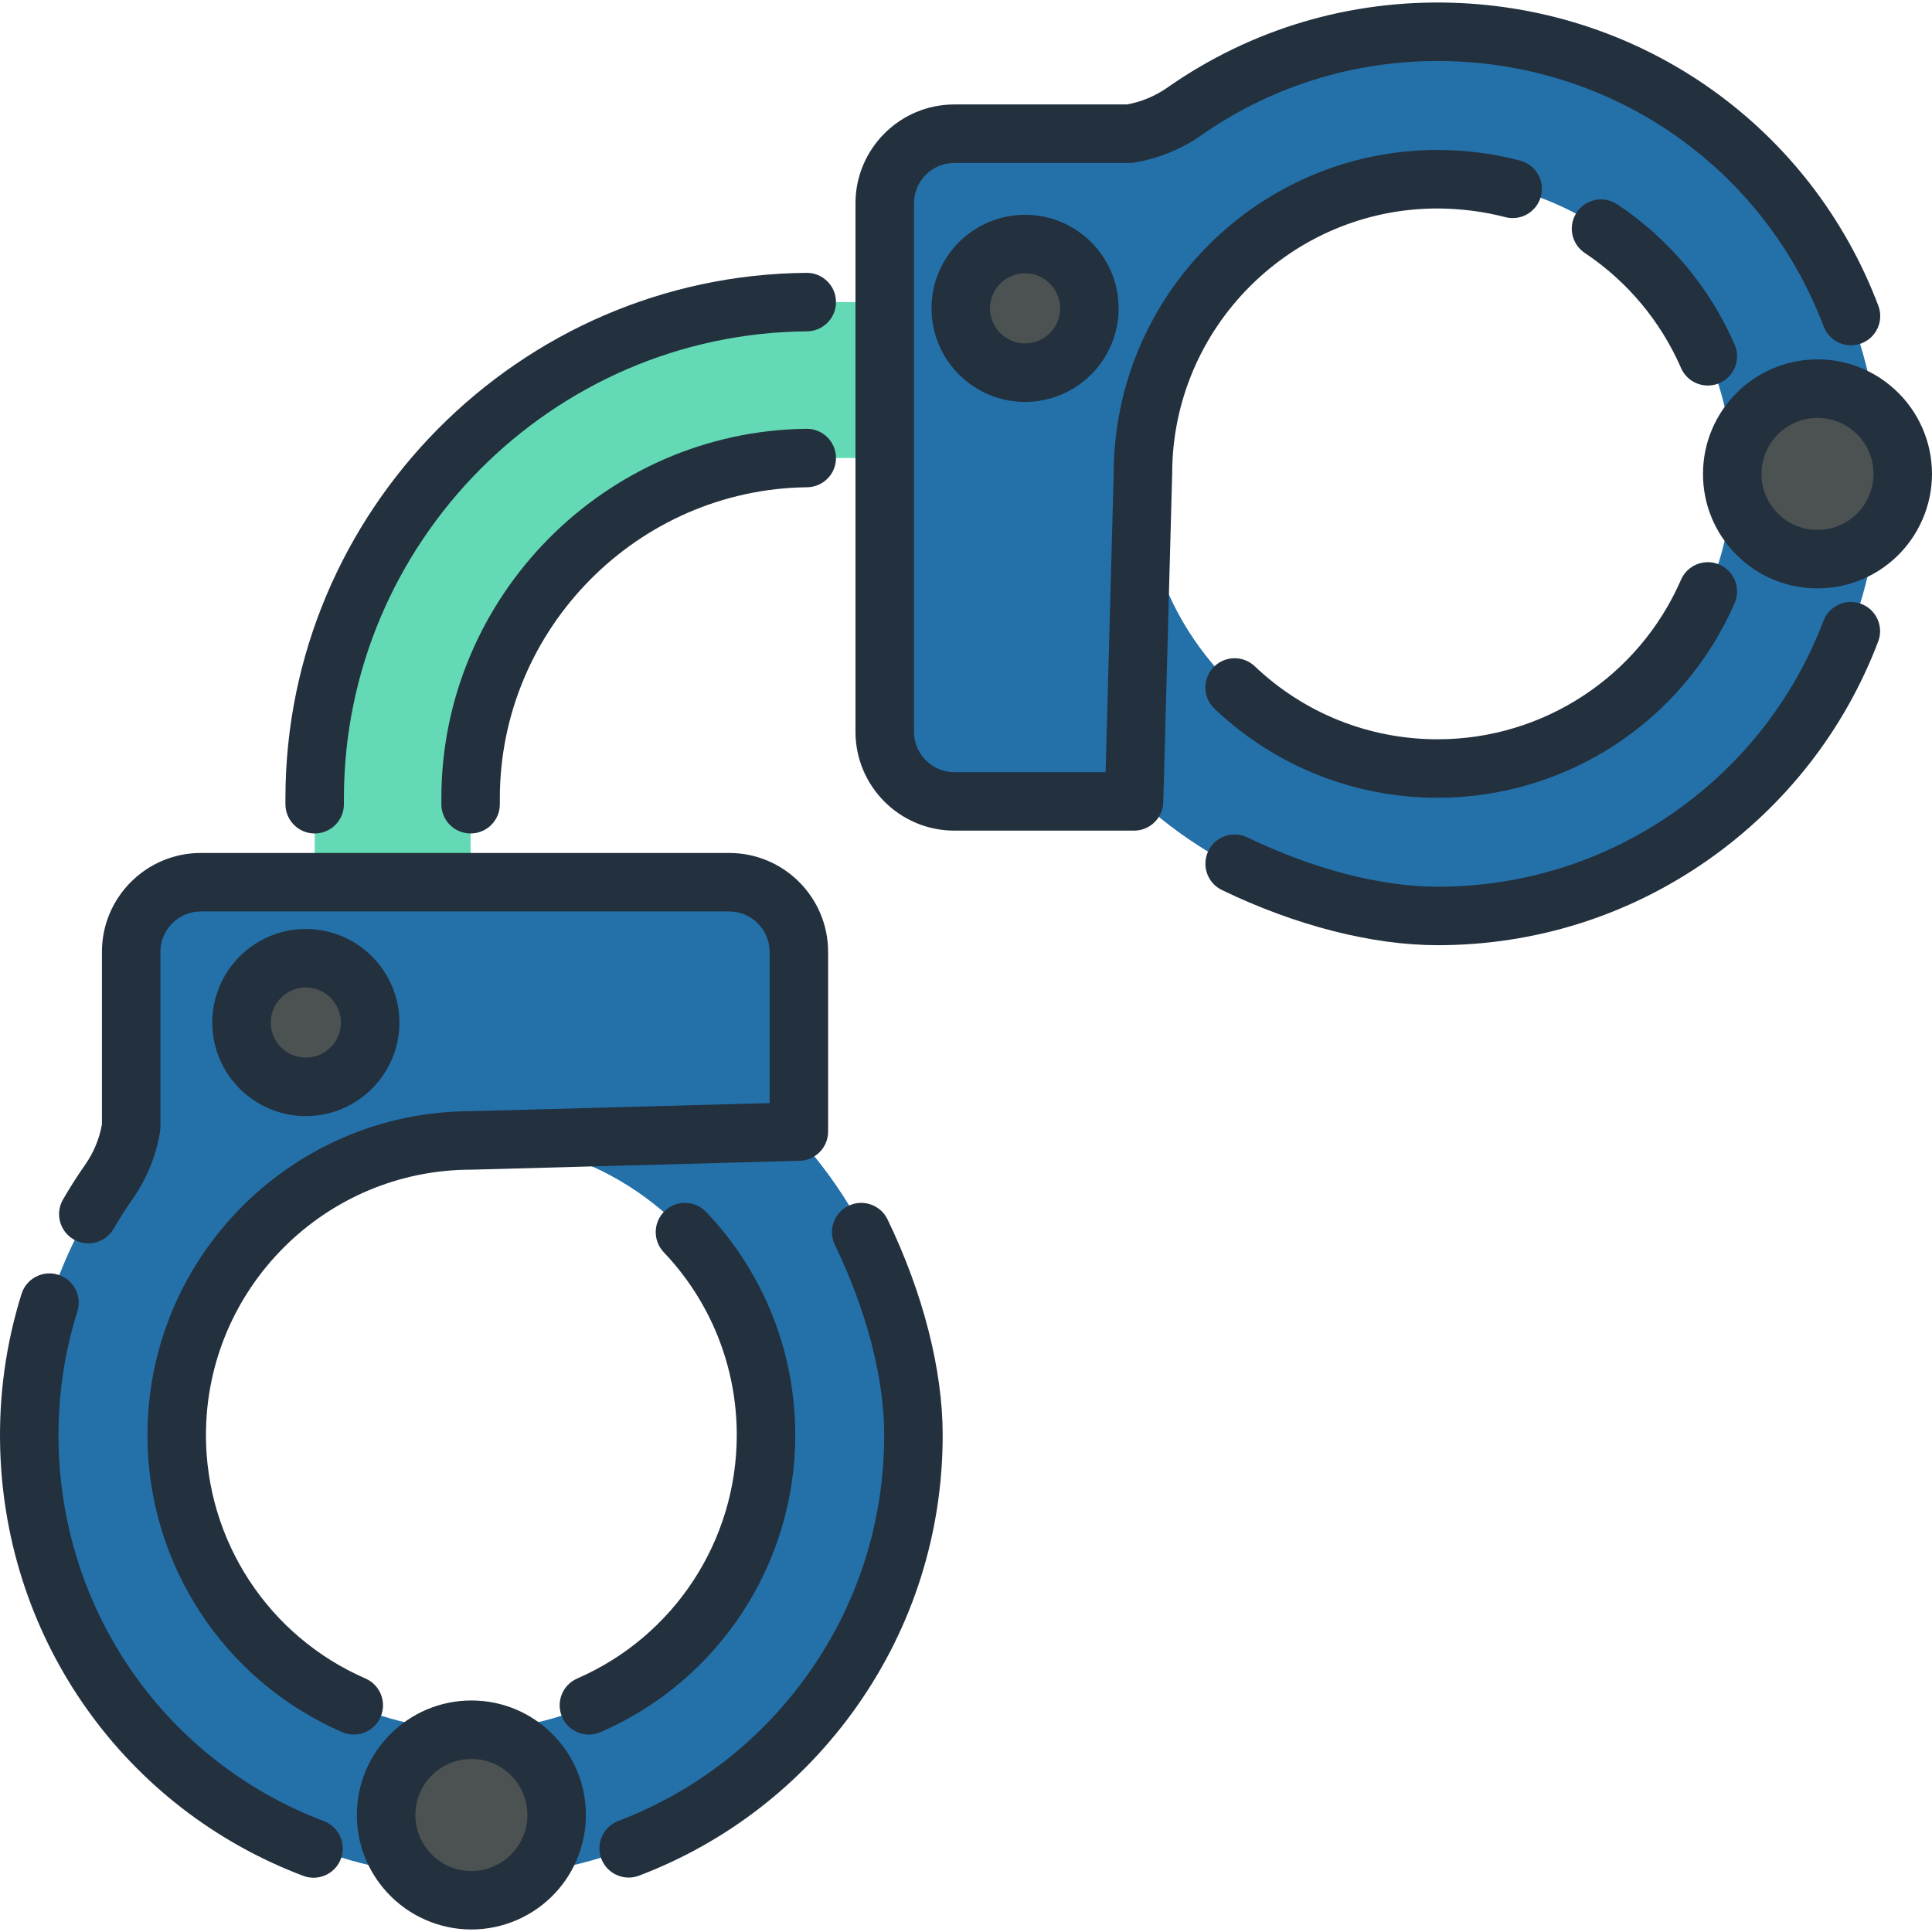 <svg xmlns="http://www.w3.org/2000/svg" version="1.1" xmlns:xlink="http://www.w3.org/1999/xlink" xmlns:svgjs="http://svgjs.com/svgjs" width="512" height="512" x="0" y="0" viewBox="0 0 512.001 512.001" style="enable-background:new 0 0 512 512" xml:space="preserve" class=""><g>
<path style="" d="M124.72,254.191H83.396v-42.668c0.015-72.496,58.994-131.472,131.472-131.472h39.83v41.324h-39.83
	c-49.697,0-90.137,40.442-90.149,90.153V254.191z" fill="#63d9b6" data-original="#f9c436" class=""></path>
<g>
	<path style="" d="M299.288,35.429h-46.373c-10.19,0-18.451,8.261-18.451,18.451v140.045
		c0,10.19,8.261,18.451,18.451,18.451h47.623l2.355-86.8" fill="#2470a9" data-original="#2e88cc" class=""></path>
	<path style="" d="M380.985,8.466c-64.682,0-117.111,52.44-117.111,117.111c0,34.681,15.073,65.839,39.02,87.265
		c12.314,11.044,26.974,19.505,43.142,24.546c11.044,3.451,22.78,5.31,34.949,5.31c64.682,0,117.111-52.44,117.111-117.122
		C498.096,60.905,445.667,8.466,380.985,8.466z M380.985,203.668c-12.562,0-24.433-2.965-34.949-8.244
		c-25.579-12.821-43.142-39.278-43.142-69.837v-0.01c0.01-43.132,34.97-78.081,78.091-78.081s78.091,34.96,78.091,78.091
		C459.077,168.708,424.106,203.668,380.985,203.668z" fill="#2470a9" data-original="#2e88cc" class=""></path>
</g>
<path style="" d="M346.036,195.424v41.964c-16.168-5.041-30.827-13.502-43.142-24.546v-87.255
	C302.894,156.146,320.456,182.604,346.036,195.424z" fill="#2470a9" data-original="#2279af" class=""></path>
<g>
	<path style="" d="M496.976,108.994c4.477,4.119,7.277,10.029,7.277,16.59c0,6.58-2.818,12.509-7.296,16.629
		c-4.025,3.705-9.398,5.967-15.299,5.967c-12.481,0-22.605-10.124-22.595-22.595c0-12.481,10.115-22.595,22.595-22.595
		C487.568,102.979,492.941,105.261,496.976,108.994z" fill="#4c5152" data-original="#4e555e" class=""></path>
	<circle style="" cx="271.652" cy="81.717" r="17.045" fill="#4c5152" data-original="#4e555e" class=""></circle>
</g>
<g>
	<path style="" d="M124.911,302.227l86.8-2.355v-47.623c0-10.19-8.261-18.451-18.451-18.451H53.214
		c-10.19,0-18.451,8.261-18.451,18.451v46.373" fill="#2470a9" data-original="#2e88cc" class=""></path>
	<path style="" d="M124.911,497.43c64.682,0,117.122-52.429,117.122-117.111c0-12.17-1.86-23.906-5.31-34.949
		c-5.041-16.168-13.502-30.827-24.546-43.142c-21.426-23.947-52.584-39.02-87.265-39.02C60.239,263.207,7.8,315.637,7.8,380.319
		C7.8,445,60.239,497.43,124.911,497.43z M124.921,458.41c-43.132,0-78.091-34.97-78.091-78.091s34.949-78.081,78.081-78.091h0.01
		c30.559,0,57.016,17.563,69.837,43.142c5.279,10.517,8.244,22.387,8.244,34.949C203.002,423.44,168.042,458.41,124.921,458.41z" fill="#2470a9" data-original="#2e88cc" class=""></path>
</g>
<path style="" d="M194.758,345.369h41.964c-5.041-16.168-13.502-30.827-24.546-43.142h-87.255
	C155.48,302.227,181.937,319.79,194.758,345.369z" fill="#2470a9" data-original="#2279af" class=""></path>
<g>
	<path style="" d="M108.328,496.309c4.119,4.477,10.029,7.277,16.59,7.277c6.58,0,12.509-2.818,16.629-7.296
		c3.705-4.025,5.967-9.398,5.967-15.299c0-12.481-10.124-22.605-22.595-22.595c-12.481,0-22.595,10.115-22.595,22.595
		C102.314,486.901,104.595,492.274,108.328,496.309z" fill="#4c5152" data-original="#4e555e" class=""></path>
	<circle style="" cx="81.047" cy="270.99" r="17.045" fill="#4c5152" data-original="#4e555e" class=""></circle>
</g>
<path d="M83.393,220.88c4.279,0,7.748-3.469,7.748-7.748v-1.61c0.02-67.683,55.072-123.182,122.72-123.716
	c4.279-0.033,7.72-3.53,7.686-7.809c-0.033-4.258-3.495-7.687-7.746-7.687c-0.021,0-0.042,0-0.063,0
	c-76.124,0.6-138.073,63.049-138.094,139.209v1.612C75.645,217.41,79.114,220.88,83.393,220.88z" fill="#23303d" data-original="#000000" class=""></path>
<path d="M213.802,113.634c-0.03,0-0.061,0-0.091,0c-53.333,0.616-96.731,44.53-96.743,97.895v1.601c0,4.279,3.469,7.748,7.748,7.748
	c4.279,0,7.748-3.469,7.748-7.748v-1.6c0.009-44.918,36.536-81.883,81.424-82.401c4.279-0.05,7.708-3.558,7.658-7.837
	C221.499,117.045,218.04,113.634,213.802,113.634z" fill="#23303d" data-original="#000000" class=""></path>
<path d="M380.985,211.416c34.171,0,65.065-20.25,78.709-51.589c1.708-3.924-0.089-8.489-4.013-10.197
	c-3.924-1.709-8.488,0.089-10.197,4.011c-11.18,25.683-36.498,42.278-64.5,42.278c-18.12,0-35.331-6.871-48.458-19.348
	c-3.102-2.948-8.005-2.822-10.955,0.279c-2.948,3.101-2.822,8.006,0.279,10.954C337.871,203.031,358.873,211.416,380.985,211.416z" fill="#23303d" data-original="#000000" class=""></path>
<path d="M493.249,160.03c-3.994-1.522-8.474,0.485-9.997,4.485c-7.807,20.506-21.47,38.036-39.514,50.698
	c-18.44,12.939-40.131,19.777-62.74,19.777c-0.006,0-0.017,0-0.023,0c-15.045,0-32.949-4.643-50.415-13.073
	c-3.853-1.861-8.486-0.244-10.345,3.61c-1.861,3.853-0.244,8.486,3.61,10.346c19.523,9.424,39.82,14.614,57.148,14.614
	c0.01,0,0.019,0,0.027,0c25.807,0,50.58-7.811,71.64-22.59c20.588-14.447,36.181-34.458,45.093-57.87
	C499.257,166.03,497.248,161.553,493.249,160.03z" fill="#23303d" data-original="#000000" class=""></path>
<path d="M502.238,103.307c-5.622-5.203-12.916-8.066-20.531-8.066c-0.017,0-0.033,0-0.05,0c-16.729,0-30.341,13.609-30.344,30.338
	c-0.006,8.104,3.149,15.725,8.885,21.458c5.733,5.733,13.354,8.89,21.459,8.89c7.636,0,14.932-2.846,20.545-8.013
	c6.226-5.729,9.798-13.867,9.798-22.33C512.001,117.134,508.437,109.009,502.238,103.307z M491.709,136.512
	c-2.746,2.527-6.315,3.919-10.051,3.919c-3.967,0-7.697-1.546-10.503-4.351c-2.804-2.805-4.347-6.53-4.344-10.49
	c0-0.002,0-0.003,0-0.005c0-8.186,6.66-14.848,14.86-14.848c0.009,0,0.017,0,0.024,0c3.713,0,7.27,1.4,10.035,3.959
	c3.079,2.833,4.775,6.7,4.775,10.889C496.504,129.725,494.758,133.707,491.709,136.512z" fill="#23303d" data-original="#000000" class=""></path>
<path d="M428.594,54.151c-3.559-2.376-8.371-1.418-10.746,2.14c-2.377,3.558-1.419,8.37,2.138,10.747
	c11.283,7.536,20.101,18.075,25.499,30.474c1.27,2.916,4.118,4.657,7.109,4.657c1.032,0,2.082-0.208,3.088-0.646
	c3.924-1.708,5.72-6.273,4.013-10.197C453.107,76.197,442.353,63.341,428.594,54.151z" fill="#23303d" data-original="#000000" class=""></path>
<path d="M380.978,55.244c6.053,0.043,12.104,0.771,17.922,2.298c4.139,1.087,8.374-1.388,9.46-5.528
	c1.087-4.139-1.388-8.375-5.528-9.461c-7.091-1.862-14.436-2.805-21.826-2.805c-0.01,0-0.022,0-0.031,0
	c-47.292,0-85.772,38.442-85.829,85.722l-2.147,79.161h-40.084c-5.902,0-10.703-4.801-10.703-10.703V53.88
	c0-5.902,4.801-10.703,10.703-10.703h46.373c0.402,0,0.802-0.031,1.198-0.093c6.345-0.993,12.535-3.503,17.896-7.258
	c0.086-0.06,0.169-0.122,0.253-0.185c19.328-13.399,42.028-20.114,65.654-19.43c44.474,1.309,83.332,28.899,98.997,70.29
	c1.516,4.003,5.992,6.016,9.989,4.504c4.002-1.515,6.019-5.987,4.504-9.989c-17.895-47.284-62.264-78.8-113.038-80.295
	c-27.069-0.789-53.054,6.94-75.173,22.349c-0.091,0.063-0.181,0.129-0.27,0.195c-3.275,2.255-6.856,3.74-10.654,4.415h-45.733
	c-14.447,0-26.199,11.752-26.199,26.199v140.046c0,14.447,11.752,26.199,26.199,26.199h47.624c4.197,0,7.631-3.342,7.745-7.537
	l2.354-86.801c0.002-0.069,0.003-0.139,0.003-0.21C310.642,86.795,342.194,55.244,380.978,55.244z" fill="#23303d" data-original="#000000" class=""></path>
<path d="M246.859,81.714c0,13.671,11.122,24.793,24.794,24.793s24.793-11.122,24.793-24.793s-11.122-24.793-24.793-24.793
	S246.859,68.043,246.859,81.714z M280.95,81.714c0,5.126-4.171,9.297-9.297,9.297c-5.126,0-9.298-4.171-9.298-9.297
	c0-5.126,4.172-9.297,9.298-9.297C276.779,72.417,280.95,76.588,280.95,81.714z" fill="#23303d" data-original="#000000" class=""></path>
<path d="M210.75,380.318c0-22.113-8.386-43.113-23.611-59.134c-2.948-3.102-7.854-3.226-10.955-0.279
	c-3.101,2.948-3.226,7.853-0.279,10.955c12.477,13.128,19.348,30.337,19.348,48.458c0,28.002-16.595,53.32-42.277,64.499
	c-3.924,1.708-5.72,6.273-4.013,10.197c1.27,2.917,4.118,4.658,7.109,4.658c1.032,0,2.082-0.208,3.089-0.646
	C190.501,445.384,210.75,414.49,210.75,380.318z" fill="#23303d" data-original="#000000" class=""></path>
<path d="M224.862,319.547c-3.853,1.86-5.469,6.492-3.61,10.346c8.431,17.466,13.074,35.371,13.074,50.416
	c0.004,22.614-6.835,44.317-19.779,62.762c-12.662,18.043-30.193,31.707-50.698,39.513c-3.999,1.523-6.006,5.999-4.485,9.998
	c1.178,3.092,4.12,4.993,7.243,4.993c0.916,0,1.848-0.163,2.755-0.509c23.411-8.912,43.422-24.506,57.87-45.093
	c14.784-21.068,22.595-45.849,22.59-71.666c0-17.329-5.19-37.625-14.614-57.151C233.348,319.303,228.717,317.687,224.862,319.547z" fill="#23303d" data-original="#000000" class=""></path>
<path d="M124.937,450.647c-0.008,0-0.017,0-0.024,0c-16.729,0.003-30.338,13.614-30.338,30.331
	c-0.012,7.645,2.852,14.958,8.051,20.577c5.718,6.215,13.843,9.779,22.293,9.779c8.463,0,16.602-3.571,22.329-9.797
	c5.168-5.615,8.014-12.912,8.014-20.546c0-8.106-3.157-15.727-8.89-21.459C140.643,453.801,133.031,450.647,124.937,450.647z
	 M135.845,491.044c-2.803,3.047-6.785,4.794-10.926,4.794c-4.189,0-8.055-1.696-10.903-4.791c-2.549-2.755-3.95-6.323-3.943-10.056
	c0-8.186,6.66-14.847,14.848-14.847c0.006,0,0.011,0,0.018,0c3.956,0,7.676,1.542,10.479,4.344
	c2.806,2.806,4.351,6.536,4.351,10.502C139.766,484.726,138.373,488.296,135.845,491.044z" fill="#23303d" data-original="#000000" class=""></path>
<path d="M85.834,482.62c-41.391-15.666-68.982-54.523-70.289-98.994c-0.358-12.329,1.308-24.474,4.953-36.096
	c1.281-4.084-0.991-8.431-5.075-9.712c-4.085-1.28-8.431,0.991-9.712,5.075c-4.162,13.272-6.066,27.129-5.656,41.188
	c1.493,50.77,33.01,95.138,80.294,113.035c0.903,0.342,1.83,0.503,2.741,0.503c3.128,0,6.075-1.908,7.248-5.007
	C91.853,488.607,89.836,484.135,85.834,482.62z" fill="#23303d" data-original="#000000" class=""></path>
<path d="M100.857,455.014c1.708-3.924-0.088-8.489-4.011-10.197c-25.686-11.18-42.276-36.501-42.268-64.509
	c0-38.782,31.552-70.333,70.333-70.333c0.07,0,0.141-0.001,0.211-0.003l86.8-2.355c4.195-0.114,7.537-3.548,7.537-7.745v-47.624
	c0-14.447-11.752-26.199-26.199-26.199H53.214c-14.447,0-26.199,11.752-26.199,26.199v45.733c-0.677,3.801-2.162,7.382-4.42,10.659
	c-0.066,0.087-0.13,0.175-0.193,0.264c-2.023,2.904-3.942,5.926-5.706,8.98c-2.14,3.706-0.87,8.444,2.836,10.584
	c3.705,2.14,8.443,0.87,10.584-2.836c1.505-2.605,3.14-5.185,4.862-7.67c0.062-0.082,0.122-0.163,0.181-0.247
	c3.755-5.362,6.266-11.55,7.259-17.896c0.062-0.396,0.093-0.797,0.093-1.198v-46.374c0-5.902,4.801-10.703,10.703-10.703h140.046
	c5.902,0,10.703,4.801,10.703,10.703v40.083l-79.161,2.148c-47.275,0.061-85.721,38.54-85.721,85.827
	c-0.01,34.178,20.235,65.076,51.579,78.721c1.007,0.438,2.056,0.646,3.088,0.646C96.739,459.671,99.588,457.931,100.857,455.014z" fill="#23303d" data-original="#000000" class=""></path>
<path d="M105.842,270.985c0-13.671-11.122-24.793-24.794-24.793c-13.671,0-24.793,11.122-24.793,24.793
	c0,13.671,11.122,24.794,24.793,24.794C94.72,295.779,105.842,284.656,105.842,270.985z M71.751,270.985
	c0-5.126,4.171-9.297,9.297-9.297c5.126,0,9.298,4.171,9.298,9.297c0,5.126-4.171,9.298-9.298,9.298
	C75.922,280.282,71.751,276.112,71.751,270.985z" fill="#23303d" data-original="#000000" class=""></path>
<g>
</g>
<g>
</g>
<g>
</g>
<g>
</g>
<g>
</g>
<g>
</g>
<g>
</g>
<g>
</g>
<g>
</g>
<g>
</g>
<g>
</g>
<g>
</g>
<g>
</g>
<g>
</g>
<g>
</g>
</g></svg>